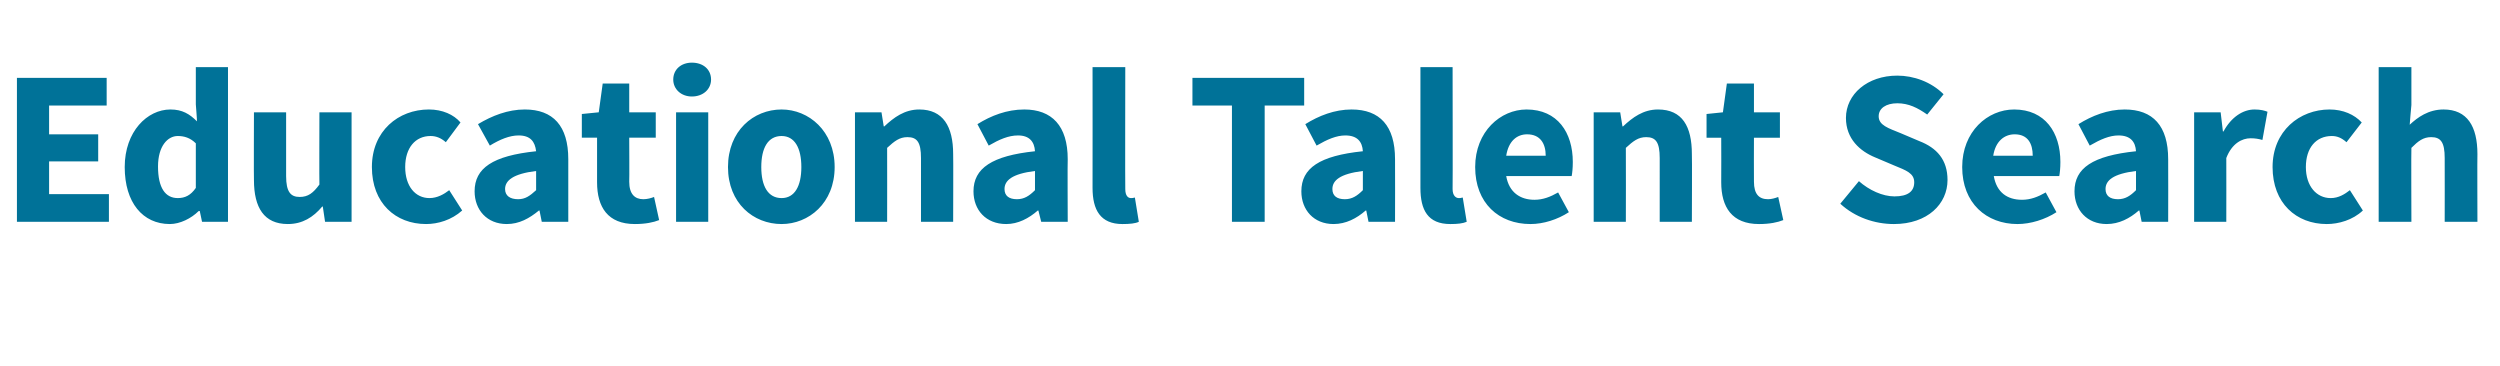 <?xml version="1.0" standalone="no"?><!DOCTYPE svg PUBLIC "-//W3C//DTD SVG 1.1//EN" "http://www.w3.org/Graphics/SVG/1.1/DTD/svg11.dtd"><svg xmlns="http://www.w3.org/2000/svg" version="1.1" width="443px" height="64.8px" viewBox="0 -10 443 64.8" style="top:-10px"><desc>Educational Talent Search</desc><defs/><g id="Polygon18366"><path d="m3 3.8h15.9v4.9H8.7v5.1h8.7v4.8H8.7v5.8h10.6v4.9H3V3.8zm27.2 5.6c2.1 0 3.4.8 4.7 2.1c.04-.02-.2-3-.2-3V1.9h5.7v27.4h-4.6l-.4-1.9s-.18-.03-.2 0c-1.3 1.3-3.3 2.3-5.1 2.3c-4.8 0-8-3.8-8-10.1c0-6.3 4-10.2 8.1-10.2zm1.3 15.7c1.3 0 2.3-.5 3.2-1.8v-7.9c-1-1-2.1-1.3-3.2-1.3c-1.8 0-3.5 1.8-3.5 5.4c0 3.8 1.3 5.6 3.5 5.6zM45 9.9h5.7v11.3c0 2.8.8 3.7 2.4 3.7c1.5 0 2.4-.7 3.5-2.2c-.04.02 0-12.8 0-12.8h5.7v19.4h-4.7l-.4-2.7h-.1c-1.6 1.9-3.5 3.1-6.1 3.1c-4.2 0-6-2.9-6-7.8c-.04.04 0-12 0-12zm31-.5c2.4 0 4.4.9 5.6 2.3L79 15.2c-.9-.8-1.8-1.1-2.7-1.1c-2.7 0-4.5 2.1-4.5 5.5c0 3.4 1.8 5.5 4.3 5.5c1.4 0 2.6-.7 3.5-1.4l2.3 3.6c-1.9 1.7-4.3 2.4-6.4 2.4c-5.4 0-9.6-3.7-9.6-10.1c0-6.4 4.7-10.2 10.1-10.2zm19 7.4c-.2-1.7-1-2.8-3.1-2.8c-1.6 0-3.3.7-5.1 1.8L84.7 12c2.5-1.5 5.3-2.6 8.3-2.6c5 0 7.7 2.9 7.7 8.8v11.1H96l-.4-2h-.1c-1.7 1.4-3.5 2.4-5.7 2.4c-3.5 0-5.7-2.5-5.7-5.8c0-4.1 3.2-6.3 10.9-7.1zm-3.2 8.5c1.3 0 2.1-.6 3.2-1.6v-3.4c-4.1.5-5.5 1.7-5.5 3.2c0 1.2.9 1.8 2.3 1.8zm14-10.9h-2.7v-4.2l3-.3l.7-5.1h4.7v5.1h4.7v4.5h-4.7s.04 7.77 0 7.8c0 2.2 1 3.1 2.5 3.1c.7 0 1.4-.2 1.9-.4l.9 4.1c-1 .4-2.4.7-4.3.7c-4.8 0-6.7-3-6.7-7.4v-7.9zm13.5-10.3c0-1.8 1.4-3 3.3-3c2 0 3.4 1.2 3.4 3c0 1.7-1.4 3-3.4 3c-1.9 0-3.3-1.3-3.3-3zm.5 5.8h5.7v19.4h-5.7V9.9zm18.7-.5c4.8 0 9.4 3.8 9.4 10.2c0 6.4-4.6 10.1-9.4 10.1c-5 0-9.5-3.7-9.5-10.1c0-6.4 4.5-10.2 9.5-10.2zm0 15.7c2.3 0 3.5-2.1 3.5-5.5c0-3.4-1.2-5.5-3.5-5.5c-2.4 0-3.6 2.1-3.6 5.5c0 3.4 1.2 5.5 3.6 5.5zm13-15.2h4.7l.4 2.5s.12-.02.1 0c1.7-1.6 3.6-3 6.2-3c4.2 0 6 3 6 7.9c.04-.04 0 12 0 12h-5.7V18c0-2.8-.7-3.7-2.4-3.7c-1.4 0-2.3.7-3.6 1.9c.02 0 0 13.1 0 13.1h-5.7V9.9zm31.9 6.9c-.1-1.7-1-2.8-3-2.8c-1.7 0-3.3.7-5.2 1.8l-2-3.8c2.4-1.5 5.2-2.6 8.3-2.6c4.9 0 7.7 2.9 7.7 8.8c-.05-.01 0 11.1 0 11.1h-4.7l-.5-2h-.1c-1.6 1.4-3.5 2.4-5.6 2.4c-3.6 0-5.8-2.5-5.8-5.8c0-4.1 3.3-6.3 10.9-7.1zm-3.2 8.5c1.3 0 2.2-.6 3.2-1.6v-3.4c-4.1.5-5.4 1.7-5.4 3.2c0 1.2.8 1.8 2.2 1.8zm13.4-23.4h5.8s-.04 21.6 0 21.6c0 1.2.5 1.6 1 1.6c.2 0 .4 0 .7-.1l.7 4.3c-.6.3-1.6.4-2.9.4c-3.9 0-5.3-2.5-5.3-6.4c.02-.03 0-21.4 0-21.4zm24.7 6.8h-7V3.8h19.8v4.9h-7v20.6h-5.8V8.7zm23.2 8.1c-.1-1.7-1-2.8-3.1-2.8c-1.6 0-3.2.7-5.1 1.8l-2-3.8c2.4-1.5 5.2-2.6 8.2-2.6c5 0 7.7 2.9 7.7 8.8c.03-.01 0 11.1 0 11.1h-4.7l-.4-2h-.1c-1.6 1.4-3.5 2.4-5.7 2.4c-3.5 0-5.7-2.5-5.7-5.8c0-4.1 3.2-6.3 10.9-7.1zm-3.2 8.5c1.3 0 2.2-.6 3.2-1.6v-3.4c-4.1.5-5.4 1.7-5.4 3.2c0 1.2.8 1.8 2.2 1.8zm13.4-23.4h5.7s.04 21.6 0 21.6c0 1.2.6 1.6 1.1 1.6c.2 0 .3 0 .7-.1l.7 4.3c-.7.3-1.6.4-2.9.4c-4 0-5.3-2.5-5.3-6.4V1.9zm18.8 7.5c5.5 0 8.2 4.1 8.2 9.3c0 1.1-.1 2-.2 2.5h-11.6c.5 2.9 2.5 4.2 5 4.2c1.5 0 2.8-.5 4.2-1.3l1.9 3.5c-2 1.3-4.5 2.1-6.8 2.1c-5.6 0-9.8-3.7-9.8-10.1c0-6.3 4.5-10.2 9.1-10.2zm3.4 8.2c0-2.2-1-3.8-3.3-3.8c-1.8 0-3.3 1.2-3.7 3.8h7zm8.5-7.7h4.7l.4 2.5s.13-.02.1 0c1.7-1.6 3.6-3 6.2-3c4.3 0 6 3 6 7.9c.05-.04 0 12 0 12h-5.7V18c0-2.8-.7-3.7-2.4-3.7c-1.4 0-2.3.7-3.6 1.9c.03 0 0 13.1 0 13.1h-5.7V9.9zm22.6 4.5h-2.6v-4.2l2.9-.3l.7-5.1h4.8v5.1h4.6v4.5h-4.6s-.03 7.77 0 7.8c0 2.2.9 3.1 2.5 3.1c.6 0 1.3-.2 1.8-.4l.9 4.1c-1 .4-2.4.7-4.3.7c-4.8 0-6.7-3-6.7-7.4c.03-.05 0-7.9 0-7.9zm24.4 7.7c1.8 1.6 4.2 2.7 6.3 2.7c2.4 0 3.5-.9 3.5-2.5c0-1.6-1.4-2.1-3.6-3l-3.3-1.4c-2.7-1.1-5.2-3.3-5.2-7c0-4.2 3.8-7.5 9.1-7.5c2.9 0 6 1.1 8.2 3.3l-2.9 3.6c-1.7-1.2-3.3-2-5.3-2c-2 0-3.3.9-3.3 2.3c0 1.6 1.7 2.1 3.9 3l3.3 1.4c3.1 1.2 5 3.3 5 6.9c0 4.2-3.5 7.8-9.5 7.8c-3.4 0-6.9-1.2-9.5-3.6l3.3-4zm27.5-12.7c5.5 0 8.2 4.1 8.2 9.3c0 1.1-.1 2-.2 2.5h-11.6c.5 2.9 2.4 4.2 5 4.2c1.5 0 2.8-.5 4.2-1.3l1.9 3.5c-2 1.3-4.6 2.1-6.9 2.1c-5.5 0-9.8-3.7-9.8-10.1c0-6.3 4.5-10.2 9.2-10.2zm3.3 8.2c0-2.2-.9-3.8-3.2-3.8c-1.8 0-3.4 1.2-3.8 3.8h7zm18.3-.8c-.1-1.7-1-2.8-3.1-2.8c-1.6 0-3.2.7-5.1 1.8l-2-3.8c2.4-1.5 5.2-2.6 8.2-2.6c5 0 7.7 2.9 7.7 8.8c.03-.01 0 11.1 0 11.1h-4.7l-.4-2h-.1c-1.6 1.4-3.5 2.4-5.7 2.4c-3.5 0-5.7-2.5-5.7-5.8c0-4.1 3.2-6.3 10.9-7.1zm-3.2 8.5c1.3 0 2.2-.6 3.2-1.6v-3.4c-4.1.5-5.4 1.7-5.4 3.2c0 1.2.8 1.8 2.2 1.8zm13.5-15.4h4.7l.4 3.4h.1c1.4-2.6 3.5-3.9 5.5-3.9c1.1 0 1.8.2 2.3.4l-.9 5c-.7-.2-1.3-.3-2.1-.3c-1.5 0-3.3.9-4.3 3.5c.02.04 0 11.3 0 11.3h-5.7V9.9zm24-.5c2.4 0 4.4.9 5.7 2.3l-2.7 3.5c-.9-.8-1.7-1.1-2.6-1.1c-2.8 0-4.6 2.1-4.6 5.5c0 3.4 1.9 5.5 4.4 5.5c1.4 0 2.5-.7 3.4-1.4l2.3 3.6c-1.8 1.7-4.3 2.4-6.4 2.4c-5.4 0-9.6-3.7-9.6-10.1c0-6.4 4.8-10.2 10.1-10.2zm8.7-7.5h5.8v6.7s-.32 3.5-.3 3.5c1.4-1.3 3.3-2.7 6-2.7c4.2 0 6 3 6 7.9c-.04-.04 0 12 0 12h-5.8s.02-11.3 0-11.3c0-2.8-.7-3.7-2.4-3.7c-1.4 0-2.3.7-3.5 1.9c-.05 0 0 13.1 0 13.1h-5.8V1.9z" stroke="none" fill="#007298"/></g></svg>